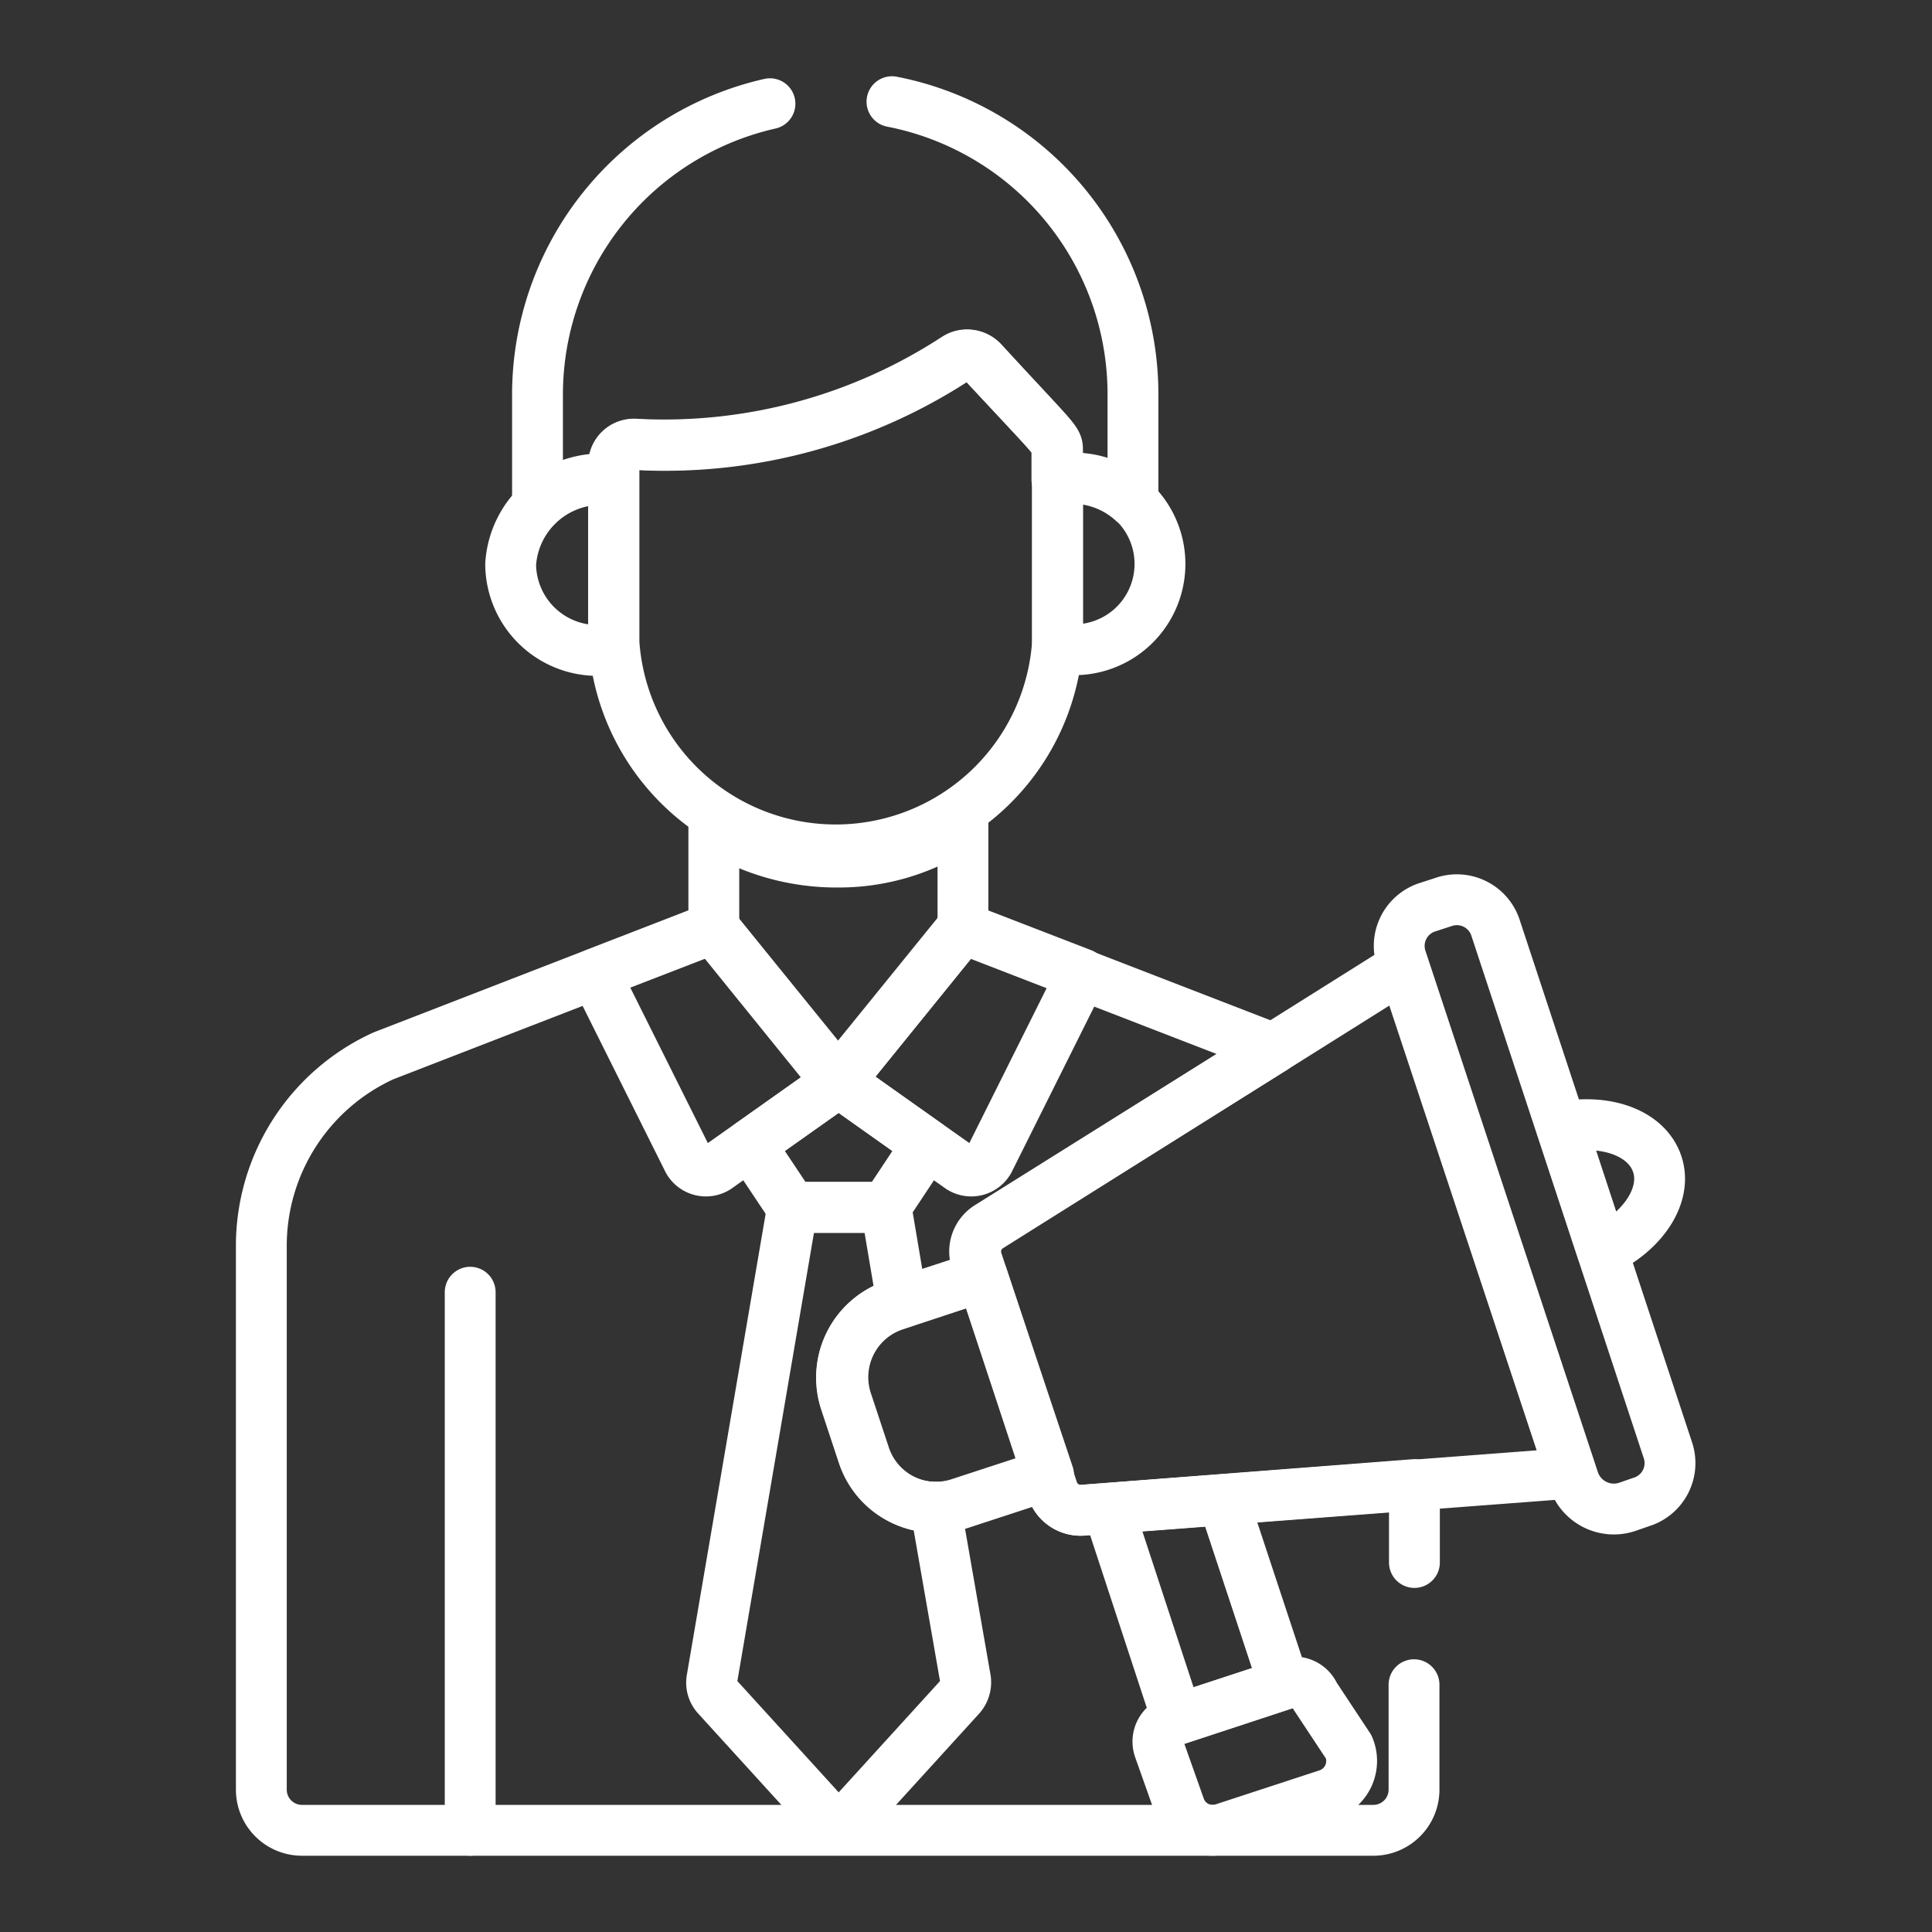 <svg id="Layer_1" data-name="Layer 1" xmlns="http://www.w3.org/2000/svg" viewBox="0 0 95 95"><rect x="0" y="0" width="95" height="95" fill="#333333" stroke="none"/><defs><style>.cls-1,.cls-2{fill:none;stroke-linecap:round;stroke-linejoin:round;stroke-width:2.5px;}.cls-1{stroke:#ffffff;}.cls-2{stroke:#ffffff;}</style></defs><g id="g3234"><g id="g3236"><g id="g3238"><g id="g3244"><path id="path3246" class="cls-1" d="M48.32,17.78a1,1,0,0,0-1.27-.16,26.2,26.2,0,0,1-15.8,4.24,1,1,0,0,0-1.06,1V31.6A10.93,10.93,0,0,0,52,31.6V22.14C52,21.64,52,21.79,48.32,17.78Z"/></g><g id="g3248"><path id="path3250" class="cls-1" d="M41.26,42.39a11.33,11.33,0,0,1-6.16-1.74v5l6.12,7.57,6.13-7.57V40.48A10.68,10.68,0,0,1,41.26,42.39Z"/></g><g id="g3252"><path id="path3254" class="cls-1" d="M52,23.59v8.28a4.22,4.22,0,1,0,0-8.28Z"/></g><g id="g3256"><path id="path3258" class="cls-1" d="M30.17,31.62v-8a4.45,4.45,0,0,0-5.06,4.13,4.27,4.27,0,0,0,5.06,4.16Z"/></g><g id="g3260"><path id="path3262" class="cls-1" d="M23.12,90V63.54"/></g><g id="g3264"><path id="path3266" class="cls-1" d="M48.63,57.07l4.58-9.18-5.85-2.26-6.13,7.56,6,4.24A1,1,0,0,0,48.63,57.07Z"/></g><g id="g3268"><path id="path3270" class="cls-1" d="M33.84,57.07l-4.58-9.18,5.85-2.26,6.13,7.56-6,4.24A1,1,0,0,1,33.84,57.07Z"/></g><g id="g3272"><path id="path3274" class="cls-1" d="M41.24,53.19h0l-4.36,3.09,2.06,3.09h4.6l2.05-3.09Z"/></g><g id="g3292"><path id="path3294" class="cls-1" d="M66.32,85.9l-1.68-2.54a1.08,1.08,0,0,0-1.32-.6l-5.61,1.85A1.07,1.07,0,0,0,57,86L58,88.82a1.71,1.71,0,0,0,2.17,1.09l5.16-1.69A1.74,1.74,0,0,0,66.32,85.9Z"/></g><g id="g3296"><path id="path3298" class="cls-1" d="M63.14,82.82l-3-9.07-5.65.43,3.4,10.36Z"/></g><g id="g3300"><path id="path3302" class="cls-1" d="M46,74.12a3.75,3.75,0,0,1-3.56-2.56l-.89-2.69A3.75,3.75,0,0,1,44,64.17l.36-.12-.79-4.68h-4.6L35,82.6a1,1,0,0,0,.24.8l6,6.59h0l6-6.59a1.07,1.07,0,0,0,.24-.8Z"/></g><g id="g3304"><path id="path3306" class="cls-1" d="M37.86,5.1A14.67,14.67,0,0,0,26.43,19.39V24.8a4.64,4.64,0,0,1,3.74-1.22v-.74a1,1,0,0,1,1.07-1A26.24,26.24,0,0,0,47,17.61a1,1,0,0,1,1.27.15c3.72,4,3.7,3.86,3.7,4.38v1.44a4.44,4.44,0,0,1,3.74,1.1V19.39A14.65,14.65,0,0,0,43.86,5"/></g><g id="g3308"><path id="path3310" class="cls-1" d="M69.55,76.83V73L53.24,74.26a1.46,1.46,0,0,1-1.5-1l-.24-.75-4.34,1.42a3.75,3.75,0,0,1-4.7-2.36l-.89-2.7a3.75,3.75,0,0,1,2.37-4.7l4.34-1.42L48,62a1.44,1.44,0,0,1,.6-1.68l14-8.76-15.3-5.92-6.13,7.56-6.12-7.56-16.2,6.28a10.27,10.27,0,0,0-6,9.29V88a2,2,0,0,0,2,2H67.53a2,2,0,0,0,2-2V82.84"/></g><g id="g3276"><path id="path3278" class="cls-2" d="M80.69,73.86,80,74.1a2.08,2.08,0,0,1-2.61-1.3L68.92,47.19a2,2,0,0,1,1.3-2.59l.74-.24a2,2,0,0,1,2.59,1.3L82,71.27A2,2,0,0,1,80.69,73.86Z"/></g><g id="g3280"><path id="path3282" class="cls-2" d="M76.79,55.42l2,6.09c2-.94,3.21-2.75,2.7-4.27S79,55,76.79,55.42Z"/></g><g id="g3284"><path id="path3286" class="cls-2" d="M48.05,62l3.71,11.26a1.45,1.45,0,0,0,1.49,1l24-1.82L69,47.54,48.65,60.32A1.44,1.44,0,0,0,48.05,62Z"/></g><g id="g3288"><path id="path3290" class="cls-2" d="M48.3,62.76,44,64.18a3.73,3.73,0,0,0-2.37,4.7l.89,2.69a3.73,3.73,0,0,0,4.7,2.37l4.34-1.42Z"/></g></g></g></g></svg>